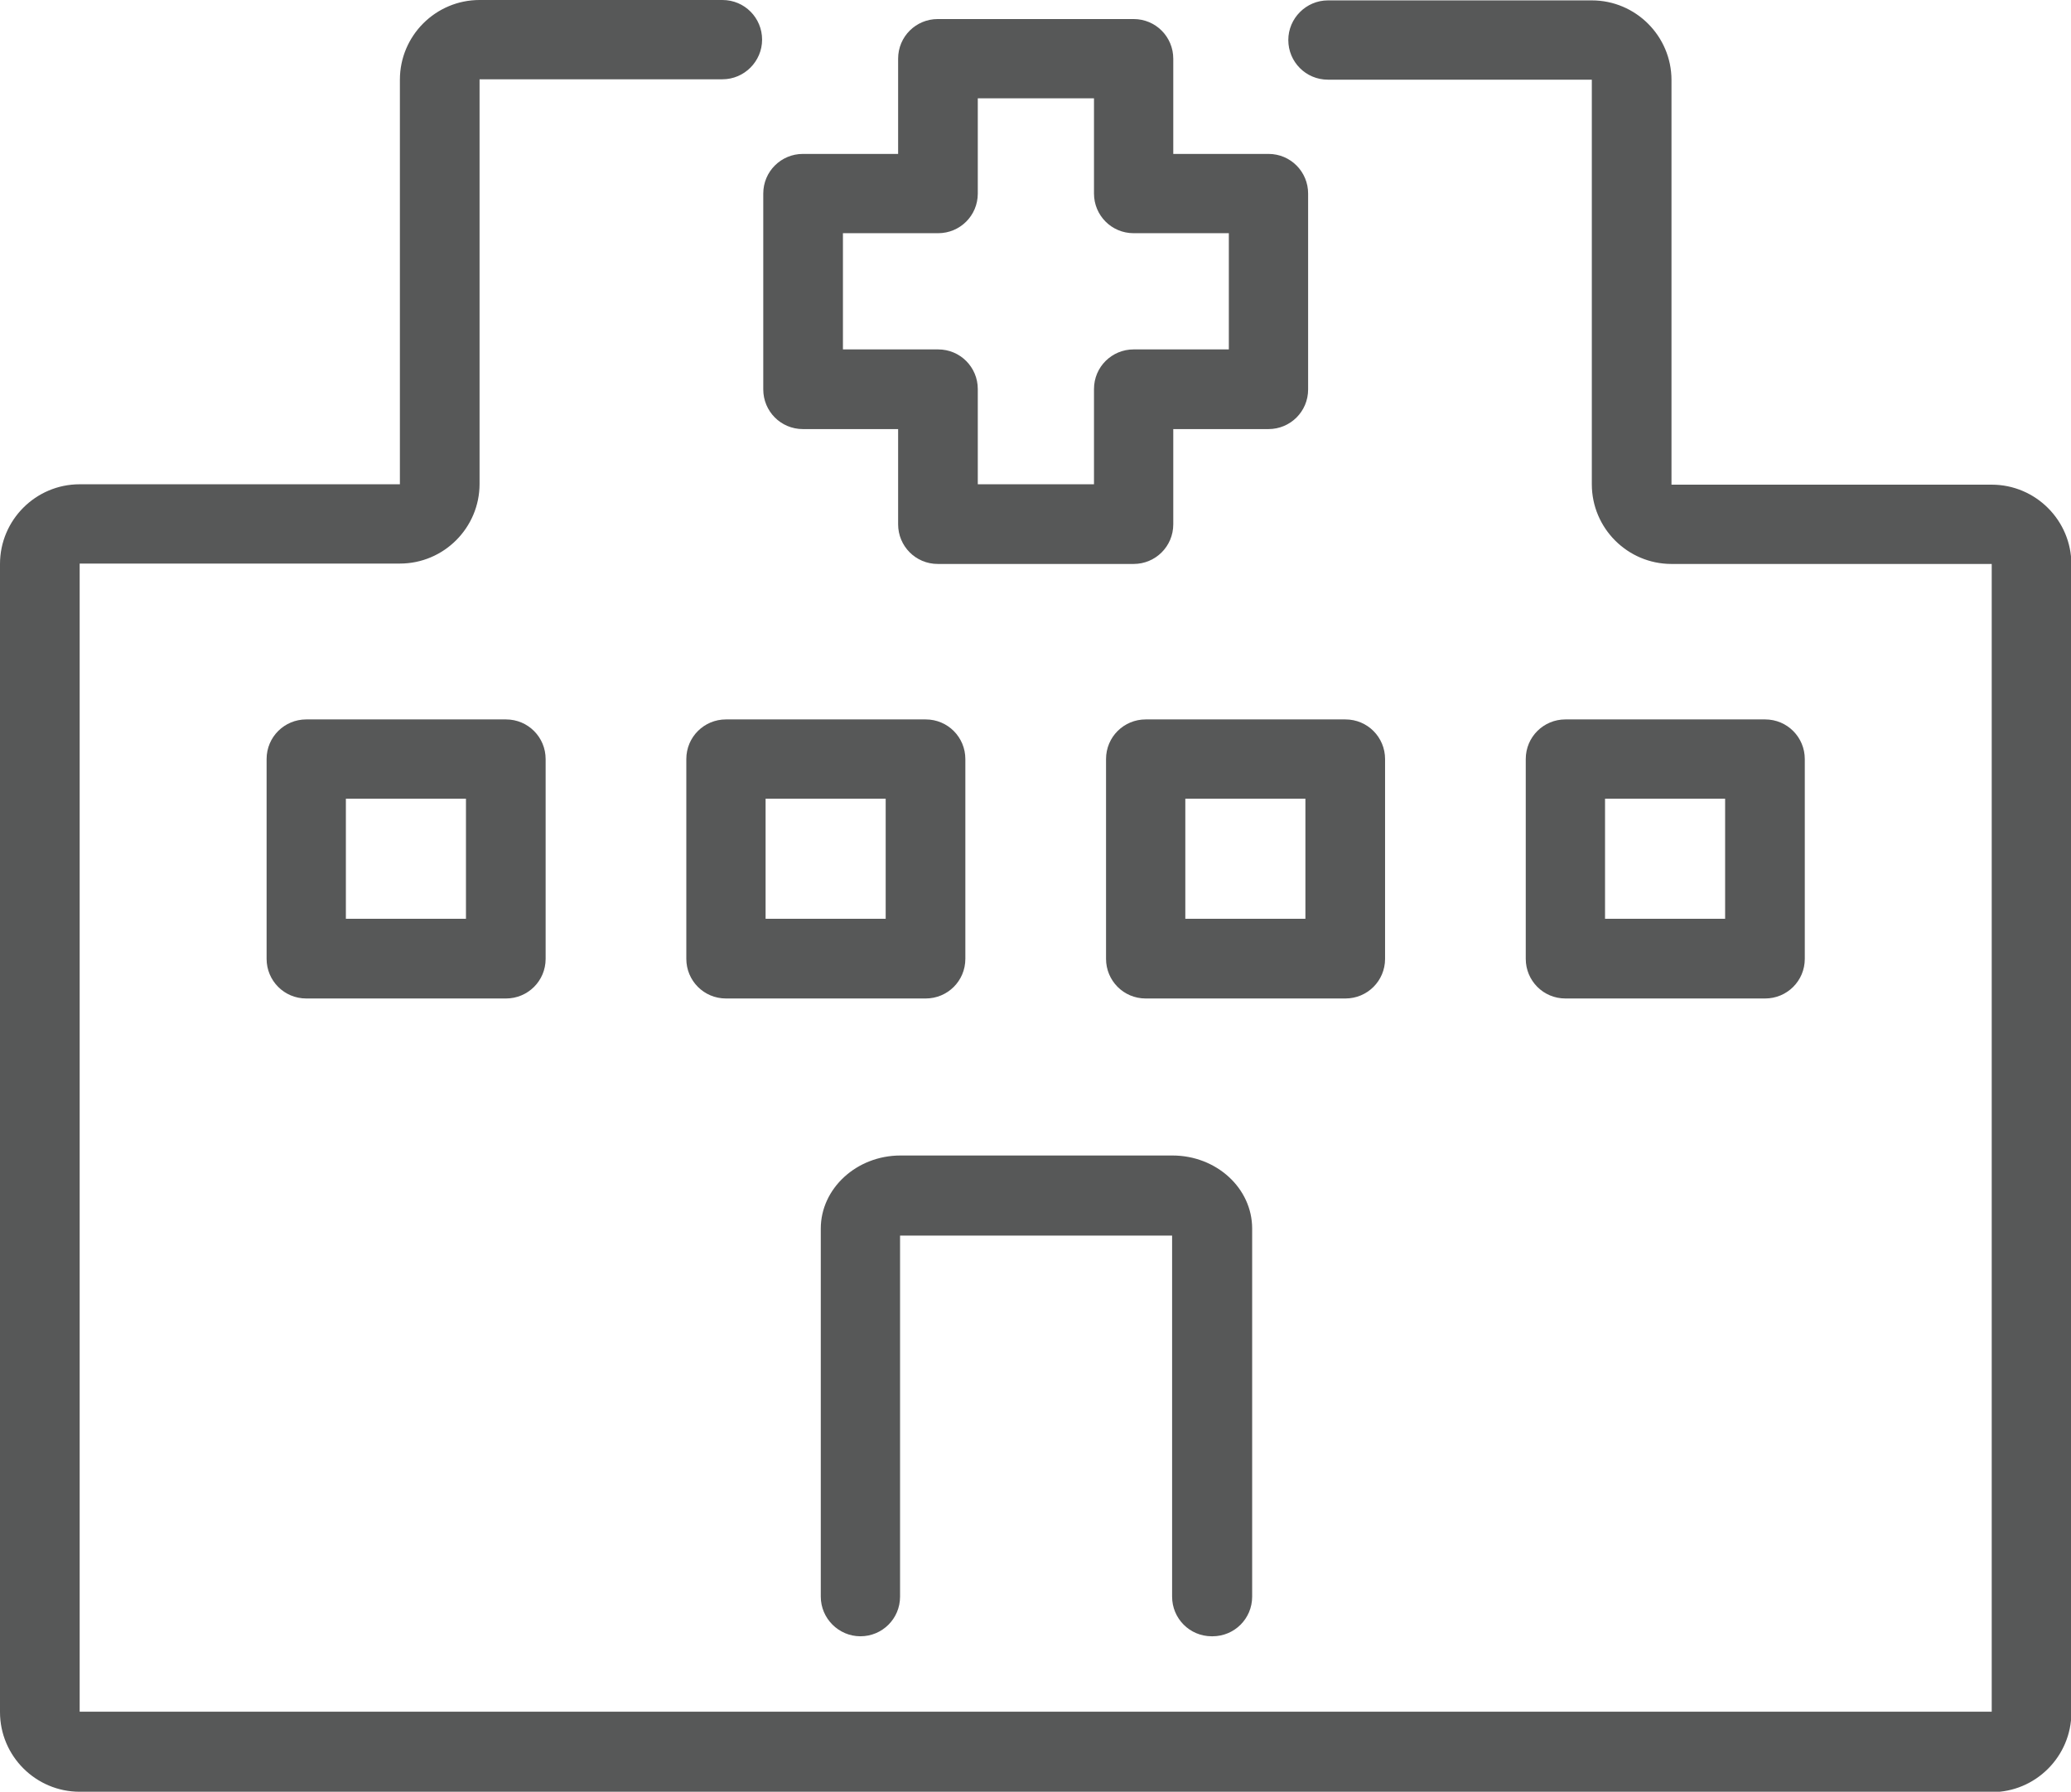 <?xml version="1.0" encoding="UTF-8"?>
<svg id="_레이어_2" data-name="레이어 2" xmlns="http://www.w3.org/2000/svg" viewBox="0 0 53.29 46.1">
  <defs>
    <style>
      .cls-1 {
        fill: #575858;
      }
    </style>
  </defs>
  <g id="_아이콘" data-name="아이콘">
    <g>
      <path class="cls-1" d="m51.25,46.1H2.05c-1.13,0-2.05-.92-2.05-2.05V14.51c0-1.13.92-2.05,2.05-2.05h8.24V2.05c0-1.13.92-2.05,2.05-2.05h6.25c.57,0,1.02.46,1.02,1.02s-.46,1.02-1.02,1.02h-6.25v10.41c0,1.13-.92,2.05-2.05,2.05H2.05v29.54h49.2V14.51h-8.24c-1.13,0-2.05-.92-2.05-2.05V2.05h-6.79c-.57,0-1.02-.46-1.02-1.02s.46-1.02,1.02-1.02h6.79c1.13,0,2.05.92,2.05,2.05v10.41h8.24c1.13,0,2.05.92,2.05,2.05v29.54c0,1.13-.92,2.05-2.05,2.05Z"/>
      <path class="cls-1" d="m31.18,42.1c-.57,0-1.02-.46-1.02-1.02v-9.29h-7v9.29c0,.57-.46,1.02-1.02,1.02s-1.02-.46-1.02-1.02v-9.47c0-1.03.92-1.88,2.05-1.88h7c1.13,0,2.05.84,2.05,1.88v9.47c0,.57-.46,1.02-1.02,1.02Z"/>
      <path class="cls-1" d="m29.17,14.51h-5.04c-.57,0-1.02-.46-1.02-1.02v-2.45h-2.45c-.57,0-1.02-.46-1.02-1.02v-5.04c0-.57.46-1.02,1.02-1.02h2.45V1.51c0-.57.46-1.02,1.02-1.02h5.04c.57,0,1.02.46,1.02,1.02v2.45h2.45c.57,0,1.02.46,1.02,1.02v5.04c0,.57-.46,1.02-1.02,1.02h-2.45v2.45c0,.57-.46,1.02-1.02,1.02Zm-4.01-2.05h2.99v-2.45c0-.57.46-1.02,1.02-1.02h2.45v-2.99h-2.45c-.57,0-1.02-.46-1.02-1.02v-2.45h-2.99v2.45c0,.57-.46,1.02-1.02,1.02h-2.45v2.99h2.45c.57,0,1.02.46,1.02,1.02v2.45Z"/>
      <g>
        <path class="cls-1" d="m13.02,25.69h-5.14c-.57,0-1.02-.46-1.02-1.02v-5.14c0-.57.46-1.02,1.02-1.02h5.14c.57,0,1.02.46,1.02,1.02v5.14c0,.57-.46,1.02-1.02,1.02Zm-4.12-2.05h3.09v-3.09h-3.09v3.09Z"/>
        <path class="cls-1" d="m23.82,25.69h-5.14c-.57,0-1.02-.46-1.02-1.02v-5.14c0-.57.46-1.02,1.02-1.02h5.14c.57,0,1.02.46,1.02,1.02v5.14c0,.57-.46,1.02-1.02,1.02Zm-4.12-2.05h3.09v-3.09h-3.09v3.09Z"/>
        <path class="cls-1" d="m34.62,25.69h-5.14c-.57,0-1.02-.46-1.02-1.02v-5.14c0-.57.46-1.02,1.02-1.02h5.14c.57,0,1.02.46,1.02,1.02v5.14c0,.57-.46,1.02-1.02,1.02Zm-4.12-2.05h3.09v-3.09h-3.09v3.09Z"/>
        <path class="cls-1" d="m45.42,25.69h-5.14c-.57,0-1.02-.46-1.02-1.02v-5.14c0-.57.46-1.02,1.02-1.02h5.14c.57,0,1.02.46,1.02,1.02v5.14c0,.57-.46,1.02-1.02,1.02Zm-4.12-2.05h3.09v-3.09h-3.09v3.09Z"/>
      </g>
    </g>
  </g>
</svg>